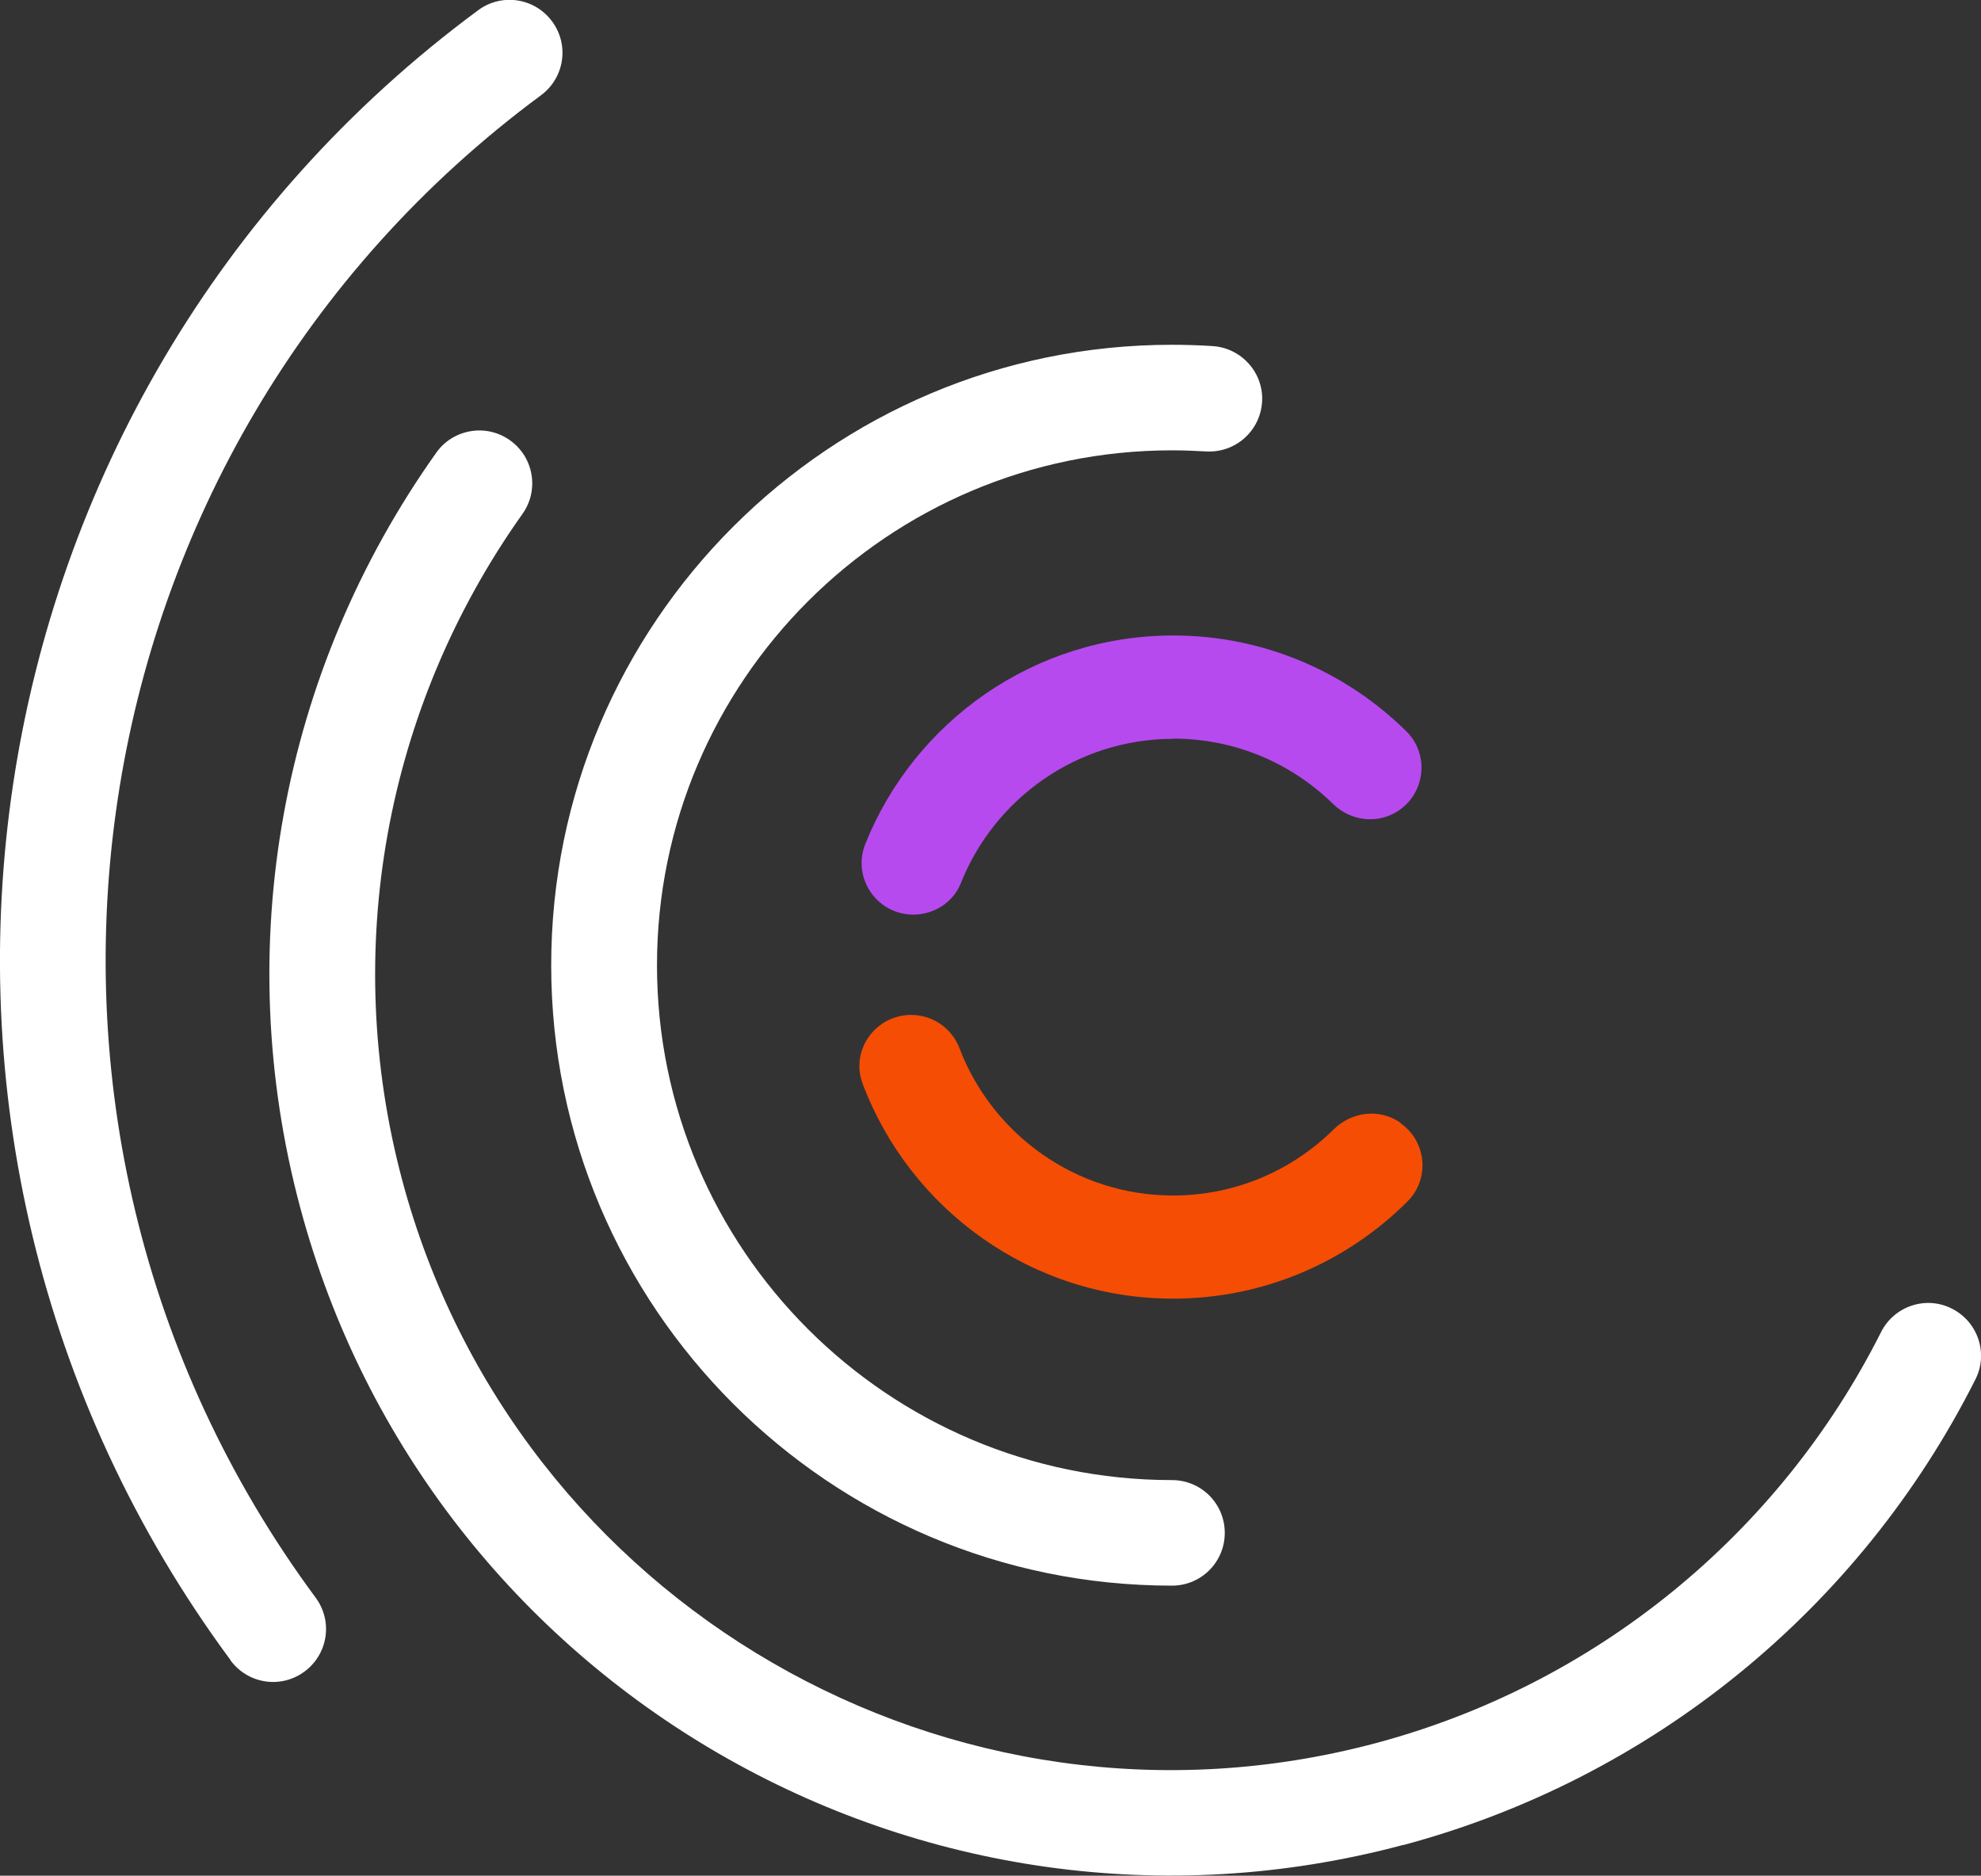 <svg xmlns="http://www.w3.org/2000/svg" id="uuid-f59895f8-e9bd-431e-88e8-1e544fed0321" data-name="Camada_2" viewBox="0 0 90.82 86.01"><rect x="0" y="0" width="90.82" height="86.01" fill="#333333" stroke="none"/><g id="uuid-b4311c36-afa9-43be-92a3-ac9a0e7855a0" data-name="Camada_1"><g><g><path d="M64.2,51.48c-.95-.66-2.22-.51-3.05.3-1.89,1.88-4.5,3.04-7.37,3.04-4.46,0-8.29-2.81-9.79-6.75-.35-.92-1.23-1.53-2.21-1.53h-.01c-1.64,0-2.8,1.63-2.22,3.16,2.17,5.75,7.73,9.85,14.23,9.85,4.2,0,8-1.71,10.75-4.46,1.04-1.04.87-2.77-.34-3.6h0Z" style="fill: #f54d04;"></path><path d="M53.79,33.87c2.85,0,5.43,1.14,7.32,2.99.82.81,2.09.95,3.04.29h0c1.21-.84,1.37-2.58.33-3.61-2.75-2.72-6.53-4.4-10.69-4.4-6.39,0-11.88,3.96-14.12,9.56-.62,1.55.53,3.24,2.2,3.24h0c.95,0,1.83-.56,2.18-1.44,1.54-3.88,5.33-6.62,9.74-6.62Z" style="fill: #b64aef;"></path></g><g><path d="M53.72,72.71c-15.69,0-28.45-12.76-28.45-28.45s12.76-28.45,28.45-28.45c.62,0,1.26.02,1.88.06,1.33.09,2.35,1.24,2.26,2.57-.09,1.33-1.23,2.34-2.57,2.26-.52-.03-1.04-.05-1.56-.05-13.02,0-23.61,10.59-23.61,23.61s10.59,23.61,23.61,23.61c1.34,0,2.42,1.08,2.42,2.42s-1.08,2.42-2.42,2.42Z" style="fill: #fff;"></path><path d="M64.33,84.6c-22,5.88-44.69-7.23-50.57-29.24-3.19-11.92-.91-24.53,6.24-34.6.77-1.09,2.29-1.35,3.38-.57,1.09.77,1.35,2.29.57,3.38-6.31,8.89-8.32,20.02-5.51,30.55,5.19,19.42,25.22,31,44.64,25.81,10.04-2.68,18.48-9.55,23.16-18.85.6-1.19,2.06-1.68,3.25-1.07,1.19.6,1.68,2.06,1.07,3.25-5.3,10.53-14.86,18.31-26.24,21.35Z" style="fill: #fff;"></path><path d="M10.58,76.14C-7.16,52.15-2.07,18.21,21.92.47c1.08-.8,2.59-.57,3.39.51.8,1.08.57,2.59-.51,3.39C2.96,20.51-1.67,51.42,14.47,73.26c.8,1.08.57,2.59-.51,3.39s-2.59.57-3.39-.51Z" style="fill: #fff;"></path></g></g></g></svg>